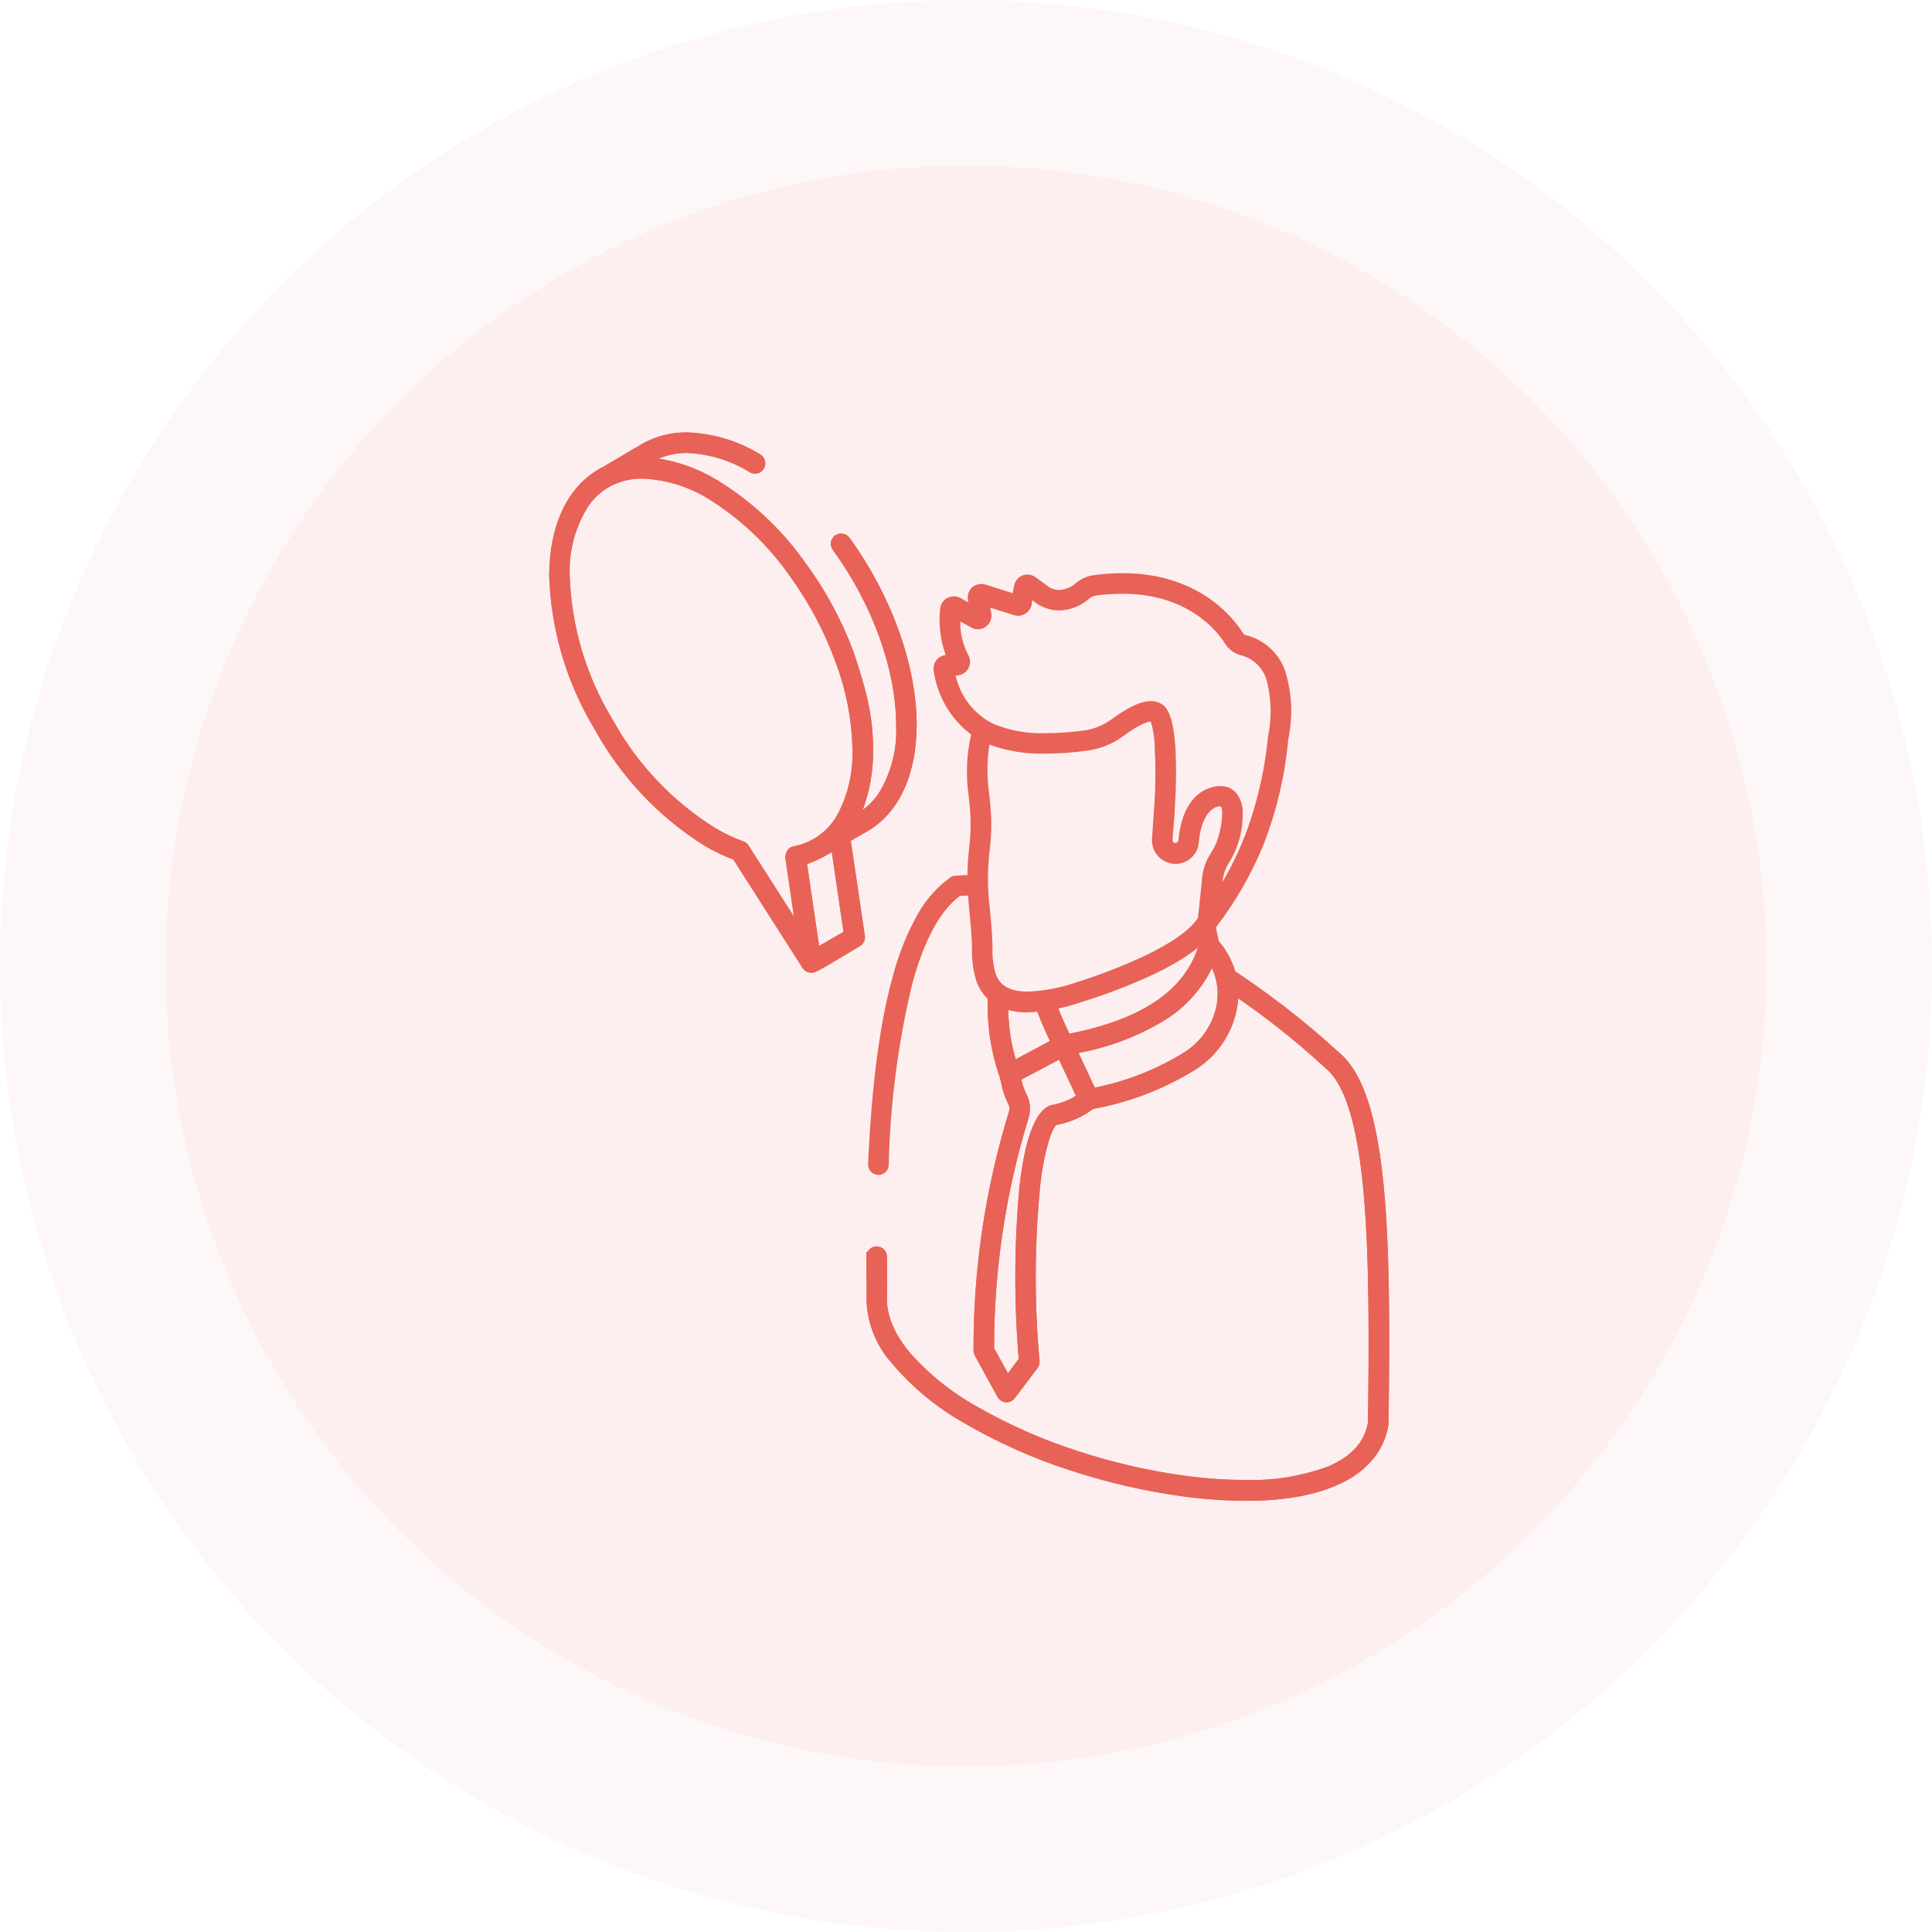 <svg width="210" height="210" viewBox="0 0 210 210" fill="none" xmlns="http://www.w3.org/2000/svg">
<circle cx="105" cy="105" r="105" fill="#E86257" fill-opacity="0.05"/>
<circle cx="105" cy="105" r="87" fill="#E86257" fill-opacity="0.05"/>
<g clip-path="url(#clip0_863_1979)">
<path d="M94.671 136.574C94.671 137.216 94.677 137.864 94.683 138.512C94.689 139.16 94.695 139.812 94.695 140.45C93.733 150.495 111.947 159.997 128.928 162.194C131.088 162.478 133.265 162.626 135.444 162.638C144.132 162.638 149.611 159.849 150.425 154.789C150.7 134.797 150.476 119.223 145.268 114.83C141.453 111.32 137.34 108.149 132.977 105.352C133.212 105.909 133.353 106.501 133.397 107.104C137.313 109.684 141.01 112.582 144.453 115.767C149.266 119.815 149.438 135.783 149.192 154.667C148.156 161.06 138.135 162.121 129.102 160.961C112.714 158.861 95.043 149.661 95.931 140.5C95.931 139.812 95.925 139.143 95.919 138.483C95.913 137.841 95.907 137.209 95.907 136.576C95.9 136.416 95.832 136.266 95.718 136.155C95.603 136.045 95.45 135.983 95.29 135.983C95.131 135.983 94.978 136.045 94.863 136.155C94.748 136.266 94.68 136.416 94.674 136.576L94.671 136.574Z" fill="#E86257"/>
<path d="M135.443 163.136C139.867 163.136 143.458 162.436 146.117 161.053C147.37 160.428 148.474 159.541 149.355 158.453C150.176 157.412 150.715 156.176 150.92 154.866L150.926 154.83V154.793C151.076 143.723 151.041 135.531 150.4 128.911C149.652 121.188 148.126 116.593 145.6 114.454C141.766 110.929 137.633 107.743 133.248 104.93L131.89 104.066L132.515 105.55C132.729 106.057 132.858 106.596 132.897 107.144L132.915 107.39L133.121 107.526C137.014 110.092 140.691 112.97 144.114 116.134L144.132 116.15C146.226 117.911 147.564 122.343 148.223 129.698C148.863 136.849 148.802 146.308 148.693 154.62C148.337 156.734 146.87 158.346 144.332 159.412C141.426 160.473 138.343 160.966 135.25 160.866C133.216 160.86 131.184 160.724 129.166 160.46C125.045 159.918 120.984 158.99 117.037 157.687C113.302 156.478 109.7 154.888 106.29 152.941C103.469 151.394 100.941 149.363 98.822 146.941C97.034 144.757 96.229 142.604 96.429 140.541V140.493C96.429 139.814 96.423 139.149 96.417 138.505V138.471C96.411 137.846 96.405 137.201 96.405 136.571V136.556C96.396 136.31 96.306 136.074 96.15 135.885C95.993 135.695 95.778 135.562 95.538 135.507C95.298 135.452 95.047 135.478 94.823 135.58C94.599 135.683 94.416 135.856 94.3 136.073H94.172V136.573C94.172 137.217 94.178 137.873 94.184 138.515C94.19 139.157 94.196 139.793 94.196 140.425C94.049 143.228 95.004 145.977 96.858 148.084C99.093 150.751 101.794 152.991 104.828 154.693C108.405 156.776 112.193 158.473 116.128 159.755C120.274 161.133 124.54 162.115 128.87 162.688C131.051 162.975 133.248 163.124 135.447 163.136H135.443ZM149.926 154.743C149.709 155.926 149.207 157.038 148.463 157.983C147.719 158.928 146.756 159.677 145.657 160.166C143.142 161.474 139.706 162.137 135.445 162.137C133.288 162.125 131.133 161.979 128.994 161.697C124.727 161.132 120.523 160.164 116.438 158.806C112.573 157.546 108.852 155.88 105.338 153.834C98.369 149.682 94.766 144.945 95.192 140.496V140.448C95.192 139.804 95.186 139.148 95.18 138.506C95.174 137.888 95.168 137.25 95.168 136.628V136.589C95.169 136.559 95.182 136.53 95.204 136.509C95.227 136.489 95.256 136.477 95.286 136.477C95.316 136.477 95.345 136.489 95.367 136.509C95.388 136.529 95.4 136.556 95.402 136.584C95.402 137.217 95.408 137.861 95.414 138.484V138.518C95.42 139.152 95.426 139.807 95.426 140.473C95.009 144.931 98.685 149.665 105.781 153.806C109.252 155.788 112.917 157.407 116.719 158.638C120.727 159.961 124.85 160.903 129.033 161.453C131.093 161.723 133.167 161.861 135.244 161.867C138.47 161.976 141.687 161.455 144.713 160.333C147.604 159.119 149.275 157.233 149.68 154.743L149.686 154.707V154.666C149.8 146.325 149.863 136.817 149.218 129.608C148.526 121.881 147.118 117.362 144.784 115.392C141.382 112.247 137.733 109.381 133.872 106.819C133.86 106.713 133.846 106.608 133.828 106.503C137.752 109.104 141.463 112.011 144.928 115.197L144.944 115.211C146.355 116.597 147.355 118.347 147.832 120.266C148.649 123.12 149.174 126.048 149.4 129.007C150.04 135.574 150.076 143.724 149.926 154.743Z" fill="#E86257"/>
<path d="M135.443 163.136C139.867 163.136 143.458 162.436 146.117 161.053C147.37 160.428 148.474 159.541 149.355 158.453C150.176 157.412 150.715 156.176 150.92 154.866L150.926 154.83V154.793C151.076 143.723 151.041 135.531 150.4 128.911C149.652 121.188 148.126 116.593 145.6 114.454C141.766 110.929 137.633 107.743 133.248 104.93L131.89 104.066L132.515 105.55C132.729 106.057 132.858 106.596 132.897 107.144L132.915 107.39L133.121 107.526C137.014 110.092 140.691 112.97 144.114 116.134L144.132 116.15C146.226 117.911 147.564 122.343 148.223 129.698C148.863 136.849 148.802 146.308 148.693 154.62C148.337 156.734 146.87 158.346 144.332 159.412C141.426 160.473 138.343 160.966 135.25 160.866C133.216 160.86 131.184 160.724 129.166 160.46C125.045 159.918 120.984 158.99 117.037 157.687C113.302 156.478 109.7 154.888 106.29 152.941C103.469 151.394 100.941 149.363 98.822 146.941C97.034 144.757 96.229 142.604 96.429 140.541V140.493C96.429 139.814 96.423 139.149 96.417 138.505V138.471C96.411 137.846 96.405 137.201 96.405 136.571V136.556C96.396 136.31 96.306 136.074 96.15 135.885C95.993 135.695 95.778 135.562 95.538 135.507C95.298 135.452 95.047 135.478 94.823 135.58C94.599 135.683 94.416 135.856 94.3 136.073H94.172V136.573C94.172 137.217 94.178 137.873 94.184 138.515C94.19 139.157 94.196 139.793 94.196 140.425C94.049 143.228 95.004 145.977 96.858 148.084C99.093 150.751 101.794 152.991 104.828 154.693C108.405 156.776 112.193 158.473 116.128 159.755C120.274 161.133 124.54 162.115 128.87 162.688C131.051 162.975 133.248 163.124 135.447 163.136H135.443ZM149.926 154.743C149.709 155.926 149.207 157.038 148.463 157.983C147.719 158.928 146.756 159.677 145.657 160.166C143.142 161.474 139.706 162.137 135.445 162.137C133.288 162.125 131.133 161.979 128.994 161.697C124.727 161.132 120.523 160.164 116.438 158.806C112.573 157.546 108.852 155.88 105.338 153.834C98.369 149.682 94.766 144.945 95.192 140.496V140.448C95.192 139.804 95.186 139.148 95.18 138.506C95.174 137.888 95.168 137.25 95.168 136.628V136.589C95.169 136.559 95.182 136.53 95.204 136.509C95.227 136.489 95.256 136.477 95.286 136.477C95.316 136.477 95.345 136.489 95.367 136.509C95.388 136.529 95.4 136.556 95.402 136.584C95.402 137.217 95.408 137.861 95.414 138.484V138.518C95.42 139.152 95.426 139.807 95.426 140.473C95.009 144.931 98.685 149.665 105.781 153.806C109.252 155.788 112.917 157.407 116.719 158.638C120.727 159.961 124.85 160.903 129.033 161.453C131.093 161.723 133.167 161.861 135.244 161.867C138.47 161.976 141.687 161.455 144.713 160.333C147.604 159.119 149.275 157.233 149.68 154.743L149.686 154.707V154.666C149.8 146.325 149.863 136.817 149.218 129.608C148.526 121.881 147.118 117.362 144.784 115.392C141.382 112.247 137.733 109.381 133.872 106.819C133.86 106.713 133.846 106.608 133.828 106.503C137.752 109.104 141.463 112.011 144.928 115.197L144.944 115.211C146.355 116.597 147.355 118.347 147.832 120.266C148.649 123.12 149.174 126.048 149.4 129.007C150.04 135.574 150.076 143.724 149.926 154.743Z" fill="#E86257"/>
<path d="M110.151 120.988C110.219 120.771 110.241 120.541 110.215 120.314C110.188 120.088 110.115 119.869 109.999 119.672C109.677 119.033 109.448 118.35 109.321 117.644C109.27 117.426 109.221 117.2 109.157 116.966C108.097 113.938 107.678 110.723 107.926 107.524C108.259 107.889 108.662 108.183 109.111 108.388C108.992 110.921 109.327 113.454 110.101 115.867L114.787 113.367C114.061 111.894 113.419 110.379 112.865 108.832C112.956 108.835 113.047 108.827 113.136 108.807C113.351 108.791 113.576 108.751 113.798 108.713C113.908 108.694 114.017 108.675 114.123 108.659C114.662 110.11 115.274 111.531 115.959 112.918C124.38 111.329 129.25 108.018 130.811 102.785L130.486 101.255C130.517 101.238 130.543 101.214 130.562 101.184C130.57 101.174 130.578 101.165 130.586 101.155C130.91 100.762 131.2 100.341 131.45 99.897L132.003 102.526C132.878 103.502 133.507 104.672 133.838 105.94C134.168 107.208 134.191 108.537 133.903 109.815C133.631 111.047 133.118 112.212 132.394 113.244C131.67 114.277 130.749 115.156 129.684 115.831C126.295 117.931 122.539 119.368 118.614 120.067C117.463 120.954 116.113 121.548 114.681 121.796C113.324 122.259 111.218 130.663 112.495 147.996C112.506 148.146 112.462 148.295 112.371 148.414L109.904 151.681C109.847 151.757 109.772 151.819 109.687 151.861C109.602 151.903 109.508 151.926 109.412 151.926H109.368C109.265 151.919 109.165 151.886 109.078 151.83C108.991 151.775 108.918 151.698 108.868 151.607L106.401 147.107C106.35 147.014 106.324 146.909 106.325 146.802C106.291 138.054 107.581 129.351 110.151 120.988ZM132.69 109.574C132.897 108.641 132.914 107.675 132.739 106.735C132.565 105.795 132.203 104.899 131.675 104.101C129.719 109.201 124.742 112.476 116.514 114.083L118.714 118.792C122.363 118.112 125.854 116.757 129.007 114.799C129.935 114.214 130.738 113.451 131.37 112.555C132.002 111.658 132.451 110.645 132.69 109.574ZM109.49 150.174L111.244 147.854C110.174 133.03 111.444 121.597 114.38 120.605C115.533 120.412 116.628 119.965 117.586 119.297L115.342 114.497L110.457 117.086C110.575 117.772 110.782 118.438 111.074 119.069C111.274 119.414 111.4 119.797 111.443 120.193C111.486 120.589 111.446 120.99 111.325 121.369C108.809 129.562 107.539 138.087 107.558 146.657L109.49 150.174Z" fill="#E86257"/>
<path d="M131.663 98.494L131.011 99.648C130.777 100.062 130.508 100.455 130.206 100.823L130.194 100.837L129.913 100.976L130.292 102.766C128.775 107.652 124.174 110.792 116.237 112.358C115.628 111.098 115.075 109.798 114.588 108.489L114.447 108.108L114.047 108.168C113.934 108.185 113.82 108.205 113.71 108.224C113.502 108.26 113.287 108.298 113.096 108.312H113.062L113.028 108.319C112.979 108.33 112.929 108.335 112.878 108.333L112.144 108.31L112.392 109.002C112.899 110.415 113.477 111.801 114.125 113.154L110.399 115.139C109.768 112.955 109.502 110.683 109.61 108.412L109.626 108.074L109.318 107.933C108.93 107.756 108.582 107.503 108.295 107.187L107.516 106.333L107.427 107.485C107.17 110.745 107.596 114.024 108.677 117.11C108.734 117.334 108.784 117.549 108.833 117.758C108.971 118.51 109.216 119.237 109.562 119.918V119.925C109.643 120.062 109.694 120.213 109.712 120.371C109.73 120.528 109.715 120.687 109.667 120.838C107.083 129.247 105.786 137.998 105.82 146.795C105.819 146.987 105.865 147.176 105.956 147.344L108.427 151.844C108.518 152.008 108.647 152.146 108.804 152.247C108.962 152.347 109.141 152.407 109.327 152.421H109.366H109.416C109.588 152.42 109.757 152.38 109.911 152.303C110.064 152.226 110.198 152.115 110.301 151.978L112.768 148.711C112.933 148.495 113.012 148.227 112.992 147.956C112.412 141.575 112.441 135.153 113.077 128.777C113.25 127.132 113.567 125.505 114.025 123.915C114.436 122.615 114.759 122.328 114.83 122.277C116.279 122.014 117.647 121.417 118.825 120.534C122.771 119.819 126.545 118.367 129.952 116.253C131.072 115.542 132.041 114.617 132.802 113.531C133.564 112.445 134.103 111.219 134.389 109.924C134.689 108.591 134.671 107.205 134.336 105.88C134.002 104.555 133.36 103.327 132.463 102.295L131.663 98.494ZM131.025 101.401C131.086 101.326 131.146 101.249 131.204 101.172L131.538 102.758L131.628 102.858C132.45 103.774 133.041 104.873 133.351 106.064C133.662 107.255 133.683 108.503 133.412 109.703C133.154 110.87 132.668 111.974 131.981 112.952C131.295 113.93 130.422 114.763 129.412 115.403H129.407C126.07 117.468 122.371 118.881 118.507 119.567L118.394 119.59L118.302 119.661C117.215 120.497 115.94 121.057 114.588 121.293L114.549 121.3L114.512 121.313C113.985 121.493 113.524 122.203 113.105 123.482C112.618 125.122 112.281 126.804 112.099 128.505C111.435 134.994 111.398 141.532 111.991 148.027C111.993 148.055 111.985 148.083 111.968 148.105L109.499 151.374C109.488 151.389 109.473 151.401 109.456 151.409C109.44 151.416 109.422 151.42 109.403 151.42H109.389C109.374 151.417 109.359 151.412 109.345 151.403C109.328 151.392 109.314 151.377 109.303 151.359L106.838 146.866C106.829 146.848 106.824 146.828 106.824 146.807C106.789 138.109 108.071 129.456 110.624 121.141C110.714 120.857 110.743 120.557 110.709 120.261C110.676 119.965 110.581 119.679 110.43 119.422C110.134 118.824 109.924 118.187 109.806 117.53C109.757 117.32 109.706 117.083 109.64 116.842L109.627 116.8C108.697 114.153 108.269 111.355 108.367 108.55C108.442 108.599 108.518 108.645 108.596 108.688C108.514 111.172 108.86 113.652 109.619 116.018L109.802 116.589L115.444 113.579L115.23 113.145C114.609 111.884 114.044 110.579 113.549 109.26L113.795 109.22C114.302 110.549 114.877 111.866 115.506 113.139L115.674 113.479L116.047 113.409C124.682 111.78 129.667 108.351 131.285 102.927L131.321 102.805L131.025 101.401ZM131.554 103.013L131.206 103.92C129.315 108.852 124.477 112.02 116.416 113.59L115.788 113.713L118.427 119.366L118.815 119.284C122.524 118.591 126.07 117.214 129.274 115.223C130.257 114.603 131.108 113.794 131.777 112.844C132.446 111.893 132.921 110.82 133.174 109.686C133.396 108.687 133.414 107.653 133.227 106.647C133.041 105.64 132.653 104.682 132.088 103.828L131.554 103.013ZM117.234 114.446C120.593 113.834 123.81 112.604 126.72 110.819C128.876 109.453 130.611 107.517 131.734 105.226C132.352 106.55 132.516 108.04 132.199 109.466C131.975 110.472 131.553 111.424 130.959 112.267C130.365 113.11 129.61 113.827 128.737 114.377H128.731C125.747 116.236 122.449 117.537 118.999 118.217L117.234 114.446ZM115.571 113.804L109.901 116.809L109.962 117.166C110.088 117.895 110.308 118.603 110.618 119.274L110.639 119.315C110.805 119.6 110.909 119.916 110.944 120.243C110.98 120.57 110.947 120.902 110.846 121.215C108.315 129.455 107.038 138.028 107.056 146.648V146.78L109.423 151.091L111.756 148.005L111.742 147.817C111.215 141.588 111.234 135.324 111.799 129.098C112.32 124.52 113.328 121.534 114.499 121.089C115.708 120.878 116.857 120.405 117.864 119.705L118.209 119.464L115.571 113.804ZM111.017 117.349L115.11 115.18L116.948 119.115C116.136 119.615 115.236 119.955 114.295 120.115L114.255 120.122L114.217 120.135C112.562 120.695 111.417 123.674 110.81 128.99C110.24 135.215 110.213 141.477 110.729 147.706L109.554 149.26L108.054 146.534C108.046 138.056 109.309 129.624 111.799 121.52C111.941 121.077 111.989 120.61 111.94 120.148C111.892 119.686 111.748 119.239 111.517 118.835C111.299 118.359 111.131 117.861 111.017 117.349Z" fill="#E86257"/>
<path d="M131.663 98.494L131.011 99.648C130.777 100.062 130.508 100.455 130.206 100.823L130.194 100.837L129.913 100.976L130.292 102.766C128.775 107.652 124.174 110.792 116.237 112.358C115.628 111.098 115.075 109.798 114.588 108.489L114.447 108.108L114.047 108.168C113.934 108.185 113.82 108.205 113.71 108.224C113.502 108.26 113.287 108.298 113.096 108.312H113.062L113.028 108.319C112.979 108.33 112.929 108.335 112.878 108.333L112.144 108.31L112.392 109.002C112.899 110.415 113.477 111.801 114.125 113.154L110.399 115.139C109.768 112.955 109.502 110.683 109.61 108.412L109.626 108.074L109.318 107.933C108.93 107.756 108.582 107.503 108.295 107.187L107.516 106.333L107.427 107.485C107.17 110.745 107.596 114.024 108.677 117.11C108.734 117.334 108.784 117.549 108.833 117.758C108.971 118.51 109.216 119.237 109.562 119.918V119.925C109.643 120.062 109.694 120.213 109.712 120.371C109.73 120.528 109.715 120.687 109.667 120.838C107.083 129.247 105.786 137.998 105.82 146.795C105.819 146.987 105.865 147.176 105.956 147.344L108.427 151.844C108.518 152.008 108.647 152.146 108.804 152.247C108.962 152.347 109.141 152.407 109.327 152.421H109.366H109.416C109.588 152.42 109.757 152.38 109.911 152.303C110.064 152.226 110.198 152.115 110.301 151.978L112.768 148.711C112.933 148.495 113.012 148.227 112.992 147.956C112.412 141.575 112.441 135.153 113.077 128.777C113.25 127.132 113.567 125.505 114.025 123.915C114.436 122.615 114.759 122.328 114.83 122.277C116.279 122.014 117.647 121.417 118.825 120.534C122.771 119.819 126.545 118.367 129.952 116.253C131.072 115.542 132.041 114.617 132.802 113.531C133.564 112.445 134.103 111.219 134.389 109.924C134.689 108.591 134.671 107.205 134.336 105.88C134.002 104.555 133.36 103.327 132.463 102.295L131.663 98.494ZM131.025 101.401C131.086 101.326 131.146 101.249 131.204 101.172L131.538 102.758L131.628 102.858C132.45 103.774 133.041 104.873 133.351 106.064C133.662 107.255 133.683 108.503 133.412 109.703C133.154 110.87 132.668 111.974 131.981 112.952C131.295 113.93 130.422 114.763 129.412 115.403H129.407C126.07 117.468 122.371 118.881 118.507 119.567L118.394 119.59L118.302 119.661C117.215 120.497 115.94 121.057 114.588 121.293L114.549 121.3L114.512 121.313C113.985 121.493 113.524 122.203 113.105 123.482C112.618 125.122 112.281 126.804 112.099 128.505C111.435 134.994 111.398 141.532 111.991 148.027C111.993 148.055 111.985 148.083 111.968 148.105L109.499 151.374C109.488 151.389 109.473 151.401 109.456 151.409C109.44 151.416 109.422 151.42 109.403 151.42H109.389C109.374 151.417 109.359 151.412 109.345 151.403C109.328 151.392 109.314 151.377 109.303 151.359L106.838 146.866C106.829 146.848 106.824 146.828 106.824 146.807C106.789 138.109 108.071 129.456 110.624 121.141C110.714 120.857 110.743 120.557 110.709 120.261C110.676 119.965 110.581 119.679 110.43 119.422C110.134 118.824 109.924 118.187 109.806 117.53C109.757 117.32 109.706 117.083 109.64 116.842L109.627 116.8C108.697 114.153 108.269 111.355 108.367 108.55C108.442 108.599 108.518 108.645 108.596 108.688C108.514 111.172 108.86 113.652 109.619 116.018L109.802 116.589L115.444 113.579L115.23 113.145C114.609 111.884 114.044 110.579 113.549 109.26L113.795 109.22C114.302 110.549 114.877 111.866 115.506 113.139L115.674 113.479L116.047 113.409C124.682 111.78 129.667 108.351 131.285 102.927L131.321 102.805L131.025 101.401ZM131.554 103.013L131.206 103.92C129.315 108.852 124.477 112.02 116.416 113.59L115.788 113.713L118.427 119.366L118.815 119.284C122.524 118.591 126.07 117.214 129.274 115.223C130.257 114.603 131.108 113.794 131.777 112.844C132.446 111.893 132.921 110.82 133.174 109.686C133.396 108.687 133.414 107.653 133.227 106.647C133.041 105.64 132.653 104.682 132.088 103.828L131.554 103.013ZM117.234 114.446C120.593 113.834 123.81 112.604 126.72 110.819C128.876 109.453 130.611 107.517 131.734 105.226C132.352 106.55 132.516 108.04 132.199 109.466C131.975 110.472 131.553 111.424 130.959 112.267C130.365 113.11 129.61 113.827 128.737 114.377H128.731C125.747 116.236 122.449 117.537 118.999 118.217L117.234 114.446ZM115.571 113.804L109.901 116.809L109.962 117.166C110.088 117.895 110.308 118.603 110.618 119.274L110.639 119.315C110.805 119.6 110.909 119.916 110.944 120.243C110.98 120.57 110.947 120.902 110.846 121.215C108.315 129.455 107.038 138.028 107.056 146.648V146.78L109.423 151.091L111.756 148.005L111.742 147.817C111.215 141.588 111.234 135.324 111.799 129.098C112.32 124.52 113.328 121.534 114.499 121.089C115.708 120.878 116.857 120.405 117.864 119.705L118.209 119.464L115.571 113.804ZM111.017 117.349L115.11 115.18L116.948 119.115C116.136 119.615 115.236 119.955 114.295 120.115L114.255 120.122L114.217 120.135C112.562 120.695 111.417 123.674 110.81 128.99C110.24 135.215 110.213 141.477 110.729 147.706L109.554 149.26L108.054 146.534C108.046 138.056 109.309 129.624 111.799 121.52C111.941 121.077 111.989 120.61 111.94 120.148C111.892 119.686 111.748 119.239 111.517 118.835C111.299 118.359 111.131 117.861 111.017 117.349Z" fill="#E86257"/>
<path d="M103.578 95.8C103.614 95.766 103.656 95.739 103.703 95.722C103.749 95.705 103.799 95.697 103.849 95.7C104.427 95.644 105.049 95.624 105.659 95.607C105.65 91.707 106.292 91.5 105.848 87.062C105.457 84.589 105.554 82.065 106.133 79.63C106.121 79.622 106.106 79.616 106.094 79.608C104.976 78.816 104.033 77.802 103.324 76.63C102.615 75.459 102.154 74.153 101.972 72.796C101.957 72.654 101.971 72.511 102.014 72.375C102.056 72.239 102.126 72.114 102.219 72.006C102.314 71.905 102.428 71.825 102.556 71.769C102.683 71.714 102.82 71.685 102.959 71.685H103.551C102.758 69.974 102.459 68.077 102.687 66.206C102.697 66.037 102.752 65.874 102.848 65.735C102.944 65.596 103.076 65.485 103.23 65.416C103.375 65.341 103.538 65.304 103.702 65.308C103.866 65.312 104.026 65.358 104.168 65.441L105.945 66.428L105.698 65.145C105.665 64.976 105.675 64.801 105.727 64.637C105.78 64.473 105.873 64.325 105.998 64.207C106.13 64.097 106.286 64.022 106.454 63.987C106.622 63.953 106.796 63.959 106.961 64.007L110.461 65.118L110.711 63.767C110.739 63.601 110.809 63.445 110.915 63.315C111.021 63.184 111.158 63.083 111.315 63.021C111.471 62.959 111.64 62.938 111.807 62.961C111.973 62.983 112.131 63.048 112.266 63.15L113.801 64.257C114.348 64.553 114.975 64.667 115.592 64.582C116.209 64.498 116.783 64.22 117.231 63.788C117.707 63.38 118.288 63.114 118.909 63.021C129.127 61.614 133.569 67.291 134.68 69.068C134.741 69.179 134.826 69.277 134.928 69.353C135.03 69.43 135.147 69.484 135.272 69.512C139.072 70.548 140.505 74.177 139.542 80.273C138.985 87.634 136.282 94.671 131.767 100.511C129.814 104.173 121.212 107.271 117.304 108.483C115.505 109.103 113.626 109.46 111.726 109.544C109.505 109.544 107.357 108.828 106.543 106.286C106.252 105.25 106.119 104.177 106.148 103.102V102.633C106.028 100.062 105.785 98.577 105.695 96.833C105.174 96.844 104.647 96.851 104.149 96.904C99.534 100.211 96.819 110.204 96.103 126.62C96.1 126.701 96.081 126.781 96.047 126.855C96.013 126.928 95.965 126.995 95.905 127.05C95.846 127.105 95.776 127.148 95.699 127.175C95.623 127.203 95.542 127.216 95.46 127.212C95.298 127.203 95.145 127.131 95.034 127.011C94.924 126.891 94.864 126.733 94.868 126.57C95.63 109.375 98.469 99.305 103.578 95.8ZM138.329 80.129C139.168 74.65 138.082 71.565 134.948 70.729C134.401 70.567 133.929 70.217 133.615 69.742C132.727 68.311 129.415 64.042 122.015 64.042C121.032 64.051 120.052 64.118 119.078 64.242C118.684 64.302 118.316 64.473 118.017 64.735C117.371 65.341 116.547 65.724 115.667 65.826C114.787 65.928 113.897 65.744 113.13 65.302L111.847 64.364L111.647 65.623C111.62 65.761 111.564 65.891 111.484 66.007C111.403 66.121 111.298 66.218 111.178 66.29C111.058 66.366 110.922 66.415 110.781 66.432C110.64 66.449 110.497 66.435 110.363 66.39L106.982 65.329L107.253 66.711C107.289 66.9 107.271 67.096 107.2 67.275C107.129 67.454 107.009 67.61 106.853 67.723C106.7 67.83 106.519 67.891 106.333 67.899C106.146 67.907 105.962 67.861 105.801 67.767L103.901 66.706C103.746 68.34 104.062 69.985 104.814 71.445C104.898 71.595 104.943 71.765 104.943 71.938C104.943 72.111 104.898 72.281 104.814 72.432C104.723 72.581 104.597 72.704 104.445 72.79C104.294 72.877 104.124 72.923 103.95 72.926H103.259C103.605 75.113 104.791 77.079 106.566 78.405C106.899 78.67 107.264 78.894 107.652 79.072C107.677 79.097 107.701 79.097 107.726 79.121C110.786 80.602 115.476 80.232 117.993 79.888C119.088 79.722 120.128 79.3 121.029 78.655C123.423 76.878 125.077 76.31 126.039 76.977C127.594 77.989 127.397 84.603 127.224 87.392C127.057 91.039 126.744 91.406 127.175 91.909C127.285 92.013 127.422 92.085 127.571 92.117C127.719 92.15 127.874 92.142 128.018 92.094C128.162 92.046 128.29 91.959 128.39 91.844C128.489 91.729 128.555 91.589 128.582 91.44C128.853 88.355 130.087 86.43 132.062 86.01C132.511 85.901 132.983 85.927 133.419 86.084C133.62 86.186 133.804 86.322 133.962 86.484C134.396 87.028 134.615 87.713 134.579 88.409C134.308 93.563 132.594 92.992 132.358 96.06L132.136 97.985C135.669 92.648 137.799 86.507 138.329 80.129ZM107.059 92.519C106.603 96.932 107.169 97.88 107.38 102.614V103.083C107.353 104.041 107.469 104.997 107.726 105.921C108.565 108.513 111.576 108.957 116.932 107.328C120.569 106.182 128.78 103.221 130.704 99.928L131.124 95.954C131.291 93.331 132.397 93.013 132.901 91.166C133.032 90.719 133.139 90.266 133.222 89.809C133.303 89.328 133.344 88.841 133.345 88.353C133.369 87.987 133.274 87.623 133.074 87.316C132.603 86.845 130.189 87.21 129.816 91.536C129.773 92.049 129.538 92.527 129.158 92.875C128.778 93.222 128.281 93.414 127.767 93.412C127.486 93.408 127.208 93.348 126.951 93.234C126.694 93.12 126.463 92.956 126.272 92.75C126.08 92.544 125.932 92.302 125.837 92.037C125.742 91.773 125.702 91.492 125.719 91.212L125.99 87.312C126.262 82.722 125.965 78.452 125.373 77.983C125.073 77.81 124.04 77.958 121.773 79.637C120.713 80.415 119.475 80.916 118.173 81.093C115.509 81.463 110.579 81.857 107.222 80.257C106.431 82.666 107.104 86.578 107.091 86.942C107.324 88.794 107.315 90.669 107.066 92.519H107.059Z" fill="#E86257"/>
<path d="M95.486 127.717C95.775 127.717 96.052 127.606 96.26 127.405C96.468 127.205 96.59 126.932 96.6 126.644C96.751 120.018 97.604 113.427 99.144 106.982C100.434 102.223 102.178 98.998 104.332 97.392C104.619 97.366 104.921 97.355 105.223 97.347C105.264 97.947 105.323 98.531 105.379 99.141C105.473 100.116 105.579 101.22 105.646 102.641V103.092C105.616 104.215 105.755 105.336 106.059 106.418L106.064 106.435C106.239 107.041 106.533 107.606 106.928 108.099C107.322 108.591 107.811 109.001 108.364 109.304C109.404 109.824 110.558 110.077 111.721 110.04C113.618 109.964 115.494 109.615 117.291 109.004L117.444 108.957C120.191 108.114 122.877 107.082 125.481 105.867C129.017 104.167 131.272 102.459 132.181 100.782C134.263 98.075 135.978 95.105 137.281 91.949C138.747 88.229 139.674 84.32 140.033 80.338C140.564 77.839 140.433 75.245 139.653 72.812C139.307 71.882 138.738 71.052 137.997 70.392C137.255 69.733 136.364 69.266 135.4 69.031L135.377 69.025C135.321 69.012 135.269 68.988 135.224 68.953C135.178 68.919 135.141 68.875 135.114 68.825L135.1 68.801C134.146 67.275 130.385 62.301 122.028 62.301C120.96 62.303 119.894 62.379 118.837 62.527H118.831C118.12 62.634 117.454 62.937 116.907 63.404C116.414 63.837 115.791 64.092 115.136 64.129C114.761 64.125 114.393 64.024 114.068 63.836L112.568 62.745C112.365 62.593 112.127 62.496 111.876 62.462C111.625 62.429 111.37 62.461 111.135 62.554C110.9 62.648 110.692 62.8 110.533 62.997C110.373 63.193 110.267 63.427 110.224 63.677L110.079 64.477L107.104 63.534C106.861 63.463 106.605 63.453 106.358 63.504C106.11 63.555 105.879 63.665 105.684 63.826L105.656 63.851C105.47 64.028 105.333 64.249 105.256 64.494C105.179 64.739 105.165 64.999 105.215 65.251L105.259 65.48L104.422 65.015C104.21 64.893 103.971 64.825 103.727 64.818C103.483 64.811 103.24 64.865 103.022 64.975C102.789 65.081 102.589 65.247 102.443 65.457C102.297 65.667 102.209 65.912 102.19 66.167C102.006 67.866 102.211 69.584 102.79 71.192C102.434 71.233 102.104 71.398 101.858 71.659L101.842 71.677C101.705 71.836 101.602 72.022 101.54 72.222C101.477 72.423 101.456 72.634 101.477 72.843V72.858C101.663 74.232 102.119 75.556 102.818 76.754C103.518 77.951 104.447 78.999 105.553 79.836C105.055 82.034 104.967 84.306 105.294 86.536C105.321 86.777 105.342 86.967 105.348 87.079V87.103C105.553 88.763 105.553 90.442 105.348 92.103C105.232 93.102 105.167 94.107 105.154 95.113C104.699 95.128 104.254 95.15 103.822 95.191C103.617 95.191 103.419 95.264 103.262 95.396C101.806 96.459 100.6 97.828 99.729 99.407C98.587 101.456 97.705 103.639 97.103 105.907C95.644 111.067 94.746 117.818 94.357 126.544V126.554C94.35 126.847 94.457 127.131 94.655 127.346C94.854 127.561 95.129 127.69 95.421 127.707L95.486 127.717ZM106.166 96.327L105.527 96.341C105.053 96.351 104.563 96.361 104.093 96.412L103.962 96.426L103.855 96.503C101.461 98.219 99.555 101.657 98.178 106.722C96.618 113.239 95.754 119.903 95.6 126.602V126.608C95.599 126.63 95.591 126.651 95.578 126.669C95.565 126.687 95.547 126.7 95.526 126.708C95.513 126.712 95.5 126.715 95.487 126.715H95.482C95.45 126.712 95.421 126.697 95.4 126.674C95.378 126.65 95.366 126.62 95.366 126.588C95.745 118.063 96.657 111.199 98.075 106.188C98.653 104.002 99.501 101.897 100.6 99.921C101.401 98.46 102.514 97.194 103.86 96.213L103.879 96.2H103.897C104.458 96.146 105.057 96.126 105.673 96.109L106.16 96.095V95.607C106.155 94.474 106.218 93.343 106.351 92.218C106.564 90.493 106.564 88.749 106.351 87.025C106.343 86.884 106.321 86.685 106.293 86.435C105.958 84.216 106.068 81.952 106.617 79.776L106.725 79.419L106.414 79.214C106.395 79.201 106.377 79.191 106.364 79.185C105.309 78.434 104.42 77.475 103.751 76.367C103.082 75.258 102.647 74.024 102.475 72.741C102.461 72.597 102.505 72.453 102.597 72.341C102.695 72.242 102.829 72.186 102.968 72.186H104.368L104 71.467C103.252 69.837 102.971 68.031 103.187 66.251V66.241C103.192 66.163 103.217 66.088 103.261 66.024C103.305 65.96 103.366 65.909 103.437 65.877L103.459 65.866C103.526 65.831 103.601 65.813 103.677 65.813H103.689C103.769 65.815 103.847 65.837 103.916 65.878L103.925 65.883L106.537 67.334C106.468 67.376 106.39 67.399 106.31 67.403C106.218 67.406 106.127 67.384 106.048 67.338L106.039 67.333L103.439 65.88L103.397 66.68C103.235 68.409 103.574 70.147 104.373 71.689C104.415 71.764 104.437 71.848 104.437 71.934C104.437 72.02 104.415 72.105 104.373 72.18C104.326 72.254 104.262 72.315 104.186 72.358C104.11 72.401 104.024 72.424 103.937 72.426H102.656L102.756 73.012C103.117 75.328 104.374 77.408 106.256 78.806C106.604 79.081 106.982 79.316 107.384 79.506L107.401 79.517L107.421 79.537L107.497 79.574C109.455 80.401 111.573 80.786 113.697 80.7C115.154 80.693 116.608 80.588 118.051 80.386H118.058C119.231 80.207 120.345 79.755 121.31 79.065L121.317 79.06C122.971 77.832 124.242 77.21 125.094 77.21C125.324 77.201 125.552 77.264 125.744 77.392L125.756 77.4C125.998 77.557 126.58 78.276 126.77 81.551C126.86 83.488 126.841 85.429 126.714 87.365V87.367C126.653 88.705 126.573 89.58 126.514 90.219C126.414 91.337 126.375 91.755 126.783 92.231L126.801 92.252L126.821 92.271C126.998 92.436 127.216 92.551 127.452 92.603C127.688 92.654 127.934 92.641 128.164 92.565C128.394 92.488 128.598 92.351 128.756 92.168C128.914 91.985 129.02 91.762 129.062 91.524L129.068 91.481C129.318 88.637 130.414 86.866 132.154 86.497H132.168C132.513 86.414 132.874 86.43 133.21 86.545C133.351 86.619 133.479 86.714 133.591 86.827C133.93 87.279 134.099 87.836 134.068 88.4C134.097 90.061 133.66 91.698 132.806 93.124C132.242 93.986 131.912 94.98 131.85 96.009L131.629 97.925L132.54 98.263C134.347 95.605 135.782 92.713 136.806 89.667C137.828 86.592 138.504 83.413 138.824 80.189C139.29 77.978 139.213 75.688 138.598 73.514C138.34 72.713 137.882 71.992 137.267 71.419C136.652 70.846 135.9 70.44 135.083 70.24C134.654 70.111 134.283 69.836 134.034 69.464C133.163 68.064 129.74 63.534 122.013 63.534C121.01 63.542 120.008 63.609 119.013 63.734H119C118.515 63.808 118.062 64.018 117.692 64.34C116.987 64.961 116.088 65.317 115.149 65.347C114.534 65.341 113.932 65.176 113.4 64.868L111.5 63.484C111.576 63.453 111.659 63.443 111.741 63.454C111.822 63.465 111.899 63.497 111.965 63.547L111.973 63.553L113.526 64.68L113.55 64.693C114.031 64.976 114.579 65.127 115.137 65.131C116.024 65.095 116.873 64.759 117.544 64.178L117.551 64.167C117.956 63.82 118.449 63.594 118.976 63.515C119.987 63.373 121.006 63.301 122.027 63.298C129.851 63.298 133.35 67.898 134.245 69.321C134.34 69.489 134.469 69.636 134.624 69.753C134.779 69.869 134.956 69.952 135.145 69.996C135.958 70.189 136.71 70.581 137.335 71.136C137.959 71.692 138.436 72.393 138.723 73.178C139.436 75.449 139.546 77.866 139.043 80.193V80.22C138.694 84.112 137.79 87.934 136.358 91.57C135.083 94.657 133.405 97.562 131.366 100.209L131.343 100.24L131.325 100.274C130.538 101.75 128.368 103.374 125.051 104.963C122.491 106.158 119.852 107.174 117.151 108.003L117 108.049C115.297 108.63 113.52 108.964 111.722 109.042C109.186 109.042 107.647 108.093 107.022 106.142C106.747 105.157 106.621 104.137 106.648 103.115V102.61C106.58 101.154 106.472 100.033 106.377 99.045C106.303 98.283 106.234 97.563 106.195 96.811L106.166 96.327ZM122.018 64.539C129.237 64.539 132.393 68.721 133.189 70.003L133.197 70.015C133.576 70.587 134.143 71.008 134.8 71.205H134.813C135.475 71.362 136.085 71.689 136.583 72.153C137.08 72.617 137.449 73.202 137.652 73.852C138.201 75.875 138.262 78 137.829 80.052V80.075C137.518 83.23 136.856 86.341 135.857 89.35C135.092 91.624 134.091 93.812 132.871 95.878C132.951 95.07 133.228 94.295 133.677 93.62C134.62 92.054 135.106 90.255 135.077 88.427V88.387C135.115 87.568 134.847 86.764 134.324 86.133L134.316 86.125C134.12 85.925 133.892 85.76 133.642 85.634L133.615 85.621L133.587 85.611C133.062 85.421 132.492 85.39 131.949 85.52C129.749 85.99 128.38 88.066 128.084 91.367C128.071 91.424 128.044 91.476 128.005 91.52C127.966 91.563 127.917 91.596 127.862 91.615C127.807 91.634 127.748 91.639 127.691 91.629C127.633 91.619 127.579 91.594 127.534 91.558C127.434 91.424 127.434 91.276 127.52 90.309C127.575 89.698 127.659 88.775 127.72 87.416C127.849 85.442 127.868 83.462 127.776 81.486C127.562 77.796 126.842 76.904 126.315 76.559C125.956 76.319 125.533 76.195 125.101 76.204C124.015 76.204 122.585 76.873 120.731 78.249C119.896 78.845 118.932 79.237 117.918 79.392C116.522 79.586 115.114 79.687 113.704 79.692C111.747 79.774 109.796 79.431 107.984 78.687L107.963 78.673L107.94 78.65L107.858 78.613C107.507 78.453 107.177 78.251 106.874 78.013L106.851 77.996C105.337 76.884 104.278 75.26 103.871 73.426H103.954C104.213 73.422 104.467 73.353 104.691 73.225C104.916 73.097 105.105 72.913 105.239 72.692L105.247 72.678C105.374 72.452 105.441 72.198 105.441 71.939C105.441 71.68 105.374 71.425 105.247 71.2C104.655 70.075 104.356 68.819 104.38 67.549L105.55 68.202C105.796 68.344 106.077 68.413 106.361 68.399C106.645 68.386 106.919 68.29 107.15 68.125C107.383 67.955 107.563 67.722 107.668 67.454C107.773 67.186 107.8 66.893 107.744 66.61L107.635 66.053L110.21 66.861C110.413 66.928 110.629 66.95 110.842 66.924C111.054 66.898 111.259 66.825 111.44 66.711C111.621 66.603 111.776 66.458 111.897 66.286C112.017 66.113 112.1 65.917 112.14 65.711V65.694L112.211 65.245L112.855 65.716L112.88 65.73C113.568 66.133 114.35 66.349 115.148 66.354C116.321 66.325 117.448 65.887 118.332 65.115L118.343 65.105C118.569 64.907 118.846 64.777 119.143 64.73C120.097 64.61 121.057 64.546 122.018 64.539ZM106.331 64.594L106.764 66.802C106.781 66.886 106.776 66.972 106.75 67.054C106.725 67.135 106.679 67.209 106.618 67.269L106.191 65.052C106.174 64.968 106.178 64.882 106.202 64.8C106.226 64.719 106.27 64.644 106.329 64.583C106.397 64.531 106.477 64.495 106.561 64.479C106.645 64.463 106.732 64.466 106.815 64.49L110.854 65.767L111.2 63.847C111.213 63.77 111.245 63.697 111.292 63.636C111.339 63.574 111.401 63.524 111.472 63.492L111.152 65.529C111.138 65.595 111.111 65.657 111.072 65.713C111.032 65.77 110.98 65.818 110.92 65.854L110.906 65.863C110.849 65.899 110.785 65.922 110.718 65.93C110.652 65.938 110.584 65.931 110.52 65.91H110.511L106.331 64.594ZM111.722 108.783C113.544 108.717 115.348 108.388 117.076 107.806C119.669 106.996 122.208 106.02 124.676 104.885C128.076 103.285 130.25 101.697 131.138 100.176L131.192 100.083L131.625 95.983C131.659 94.965 131.979 93.977 132.547 93.132C132.915 92.566 133.197 91.948 133.384 91.3C133.519 90.839 133.63 90.372 133.716 89.9V89.887C133.801 89.383 133.844 88.874 133.846 88.364C133.873 87.895 133.749 87.43 133.493 87.037L133.465 86.994L133.428 86.957C133.195 86.749 132.889 86.641 132.577 86.657C131.521 86.657 129.647 87.675 129.318 91.492C129.286 91.879 129.11 92.239 128.824 92.502C128.539 92.765 128.165 92.911 127.777 92.911H127.77C127.557 92.908 127.347 92.862 127.153 92.775C126.959 92.689 126.784 92.564 126.639 92.409C126.494 92.253 126.382 92.07 126.309 91.87C126.237 91.67 126.206 91.457 126.218 91.245L126.489 87.345C126.62 85.254 126.623 83.158 126.5 81.067C126.3 78.081 125.865 77.736 125.679 77.589L125.651 77.567L125.62 77.549C125.462 77.462 125.284 77.419 125.104 77.425C124.324 77.425 123.066 78.05 121.467 79.232C120.476 79.96 119.318 80.429 118.1 80.596C116.629 80.806 115.145 80.915 113.659 80.922C111.526 81.006 109.401 80.625 107.431 79.804L106.918 79.56L106.741 80.1C106.061 82.171 106.396 85.184 106.541 86.471C106.563 86.671 106.586 86.871 106.587 86.929V86.957V86.99C106.818 88.81 106.809 90.652 106.562 92.47V92.487C106.32 94.582 106.331 96.699 106.593 98.792C106.693 99.826 106.809 100.997 106.882 102.625V103.076C106.855 104.081 106.977 105.085 107.246 106.054L107.252 106.074C107.83 107.867 109.335 108.783 111.722 108.783ZM130.216 99.76C129.403 101.06 127.343 102.519 124.245 103.98C121.821 105.095 119.327 106.054 116.78 106.85C115.146 107.398 113.444 107.712 111.722 107.782C109.769 107.782 108.651 107.144 108.203 105.776C107.962 104.904 107.853 104 107.878 103.096V102.591C107.804 100.931 107.688 99.743 107.585 98.691C107.33 96.658 107.32 94.602 107.555 92.567V92.539C107.805 90.673 107.814 88.782 107.58 86.914C107.58 86.814 107.562 86.663 107.528 86.356C107.268 84.56 107.273 82.736 107.541 80.942C109.499 81.647 111.573 81.979 113.654 81.918C115.185 81.911 116.714 81.799 118.23 81.583C119.616 81.394 120.933 80.862 122.061 80.034C124.035 78.575 124.876 78.434 125.078 78.423C125.361 79.356 125.508 80.325 125.513 81.3C125.62 83.291 125.611 85.286 125.486 87.276L125.214 91.176C125.194 91.524 125.244 91.872 125.362 92.2C125.481 92.528 125.664 92.828 125.902 93.083C126.139 93.338 126.426 93.542 126.745 93.682C127.064 93.823 127.408 93.898 127.756 93.902H127.772C128.411 93.902 129.026 93.662 129.496 93.229C129.966 92.797 130.256 92.203 130.309 91.567C130.576 88.467 131.909 87.648 132.572 87.648C132.615 87.647 132.658 87.652 132.7 87.662C132.807 87.86 132.856 88.084 132.841 88.309V88.342C132.84 88.801 132.801 89.26 132.725 89.713C132.645 90.151 132.543 90.585 132.417 91.013V91.022C132.253 91.584 132.006 92.119 131.685 92.609C131.034 93.586 130.667 94.725 130.624 95.899L130.216 99.76Z" fill="#E86257"/>
<path d="M65.278 51.473C65.289 51.462 65.301 51.454 65.315 51.448C65.329 51.441 65.341 51.433 65.352 51.423C65.366 51.41 65.383 51.402 65.402 51.398C65.42 51.393 65.437 51.385 65.452 51.374H65.477L70.044 48.684C73.351 46.784 77.744 47.178 82.384 49.819C82.526 49.905 82.629 50.044 82.671 50.205C82.712 50.367 82.689 50.538 82.606 50.683C82.566 50.753 82.512 50.814 82.448 50.863C82.384 50.913 82.311 50.949 82.233 50.969C82.155 50.99 82.073 50.995 81.993 50.984C81.913 50.973 81.836 50.946 81.767 50.905C77.521 48.487 73.601 48.067 70.66 49.767L69.845 50.236H69.969C72.688 50.334 75.334 51.143 77.645 52.581C81.313 54.821 84.494 57.775 87.001 61.267C89.222 64.25 91.006 67.534 92.301 71.021C93.519 74.678 94.401 77.594 94.401 81.436V81.584C94.472 84.281 93.843 86.951 92.575 89.334C92.675 89.257 92.785 89.192 92.901 89.141C94.077 88.531 97.866 86.564 97.901 78.82C97.901 72.72 95.309 65.492 90.916 59.47C90.867 59.404 90.832 59.329 90.813 59.249C90.794 59.169 90.792 59.087 90.805 59.006C90.819 58.925 90.849 58.848 90.894 58.779C90.938 58.711 90.996 58.651 91.064 58.606C91.199 58.514 91.365 58.479 91.525 58.506C91.686 58.534 91.831 58.622 91.928 58.754C96.444 64.974 99.135 72.477 99.135 78.821C99.11 84.078 97.284 88.052 93.977 89.952L91.929 91.137L93.514 101.799C93.53 101.92 93.51 102.043 93.457 102.152C93.404 102.262 93.319 102.354 93.214 102.416L92.783 102.675C91.626 103.375 88.583 105.205 88.376 105.205C88.246 105.243 88.107 105.24 87.978 105.196C87.85 105.151 87.739 105.068 87.66 104.958L80.034 93.012C78.956 92.62 77.915 92.133 76.924 91.556C67.669 86.2 60.166 73.193 60.191 62.556C60.218 57.323 62.02 53.398 65.278 51.473ZM88.65 103.624L92.229 101.551L90.801 91.802C89.675 92.551 88.455 93.148 87.173 93.579L88.65 103.624ZM77.544 90.467C78.524 91.049 79.557 91.536 80.629 91.923C80.763 91.961 80.878 92.049 80.95 92.17L87.145 101.87L85.862 93.183C85.882 93.117 85.898 93.05 85.91 92.983C85.95 92.783 85.983 92.613 86.355 92.488C91.225 91.567 93.167 86.6 93.167 81.579C93.113 78.228 92.478 74.912 91.291 71.779C90.076 68.459 88.416 65.321 86.355 62.45C83.897 58.891 80.719 55.889 77.026 53.639C67.197 48.346 61.474 53.559 61.426 62.549C61.401 72.798 68.633 85.335 77.544 90.467Z" fill="#E86257"/>
<path d="M74.671 47.001C72.963 46.979 71.279 47.41 69.793 48.251L65.344 50.872H65.256L65.174 50.95C65.132 50.968 65.094 50.991 65.058 51.019C65.036 51.031 65.015 51.045 64.995 51.06C61.603 53.083 59.723 57.16 59.695 62.552C59.878 68.463 61.584 74.228 64.648 79.287C67.504 84.48 71.646 88.853 76.677 91.987C77.644 92.549 78.657 93.029 79.706 93.421L87.256 105.246C87.389 105.433 87.575 105.575 87.79 105.656C88.005 105.736 88.239 105.75 88.463 105.697C88.69 105.661 89.272 105.374 93.042 103.097L93.466 102.842H93.472C93.661 102.729 93.812 102.563 93.907 102.364C94.003 102.166 94.037 101.944 94.007 101.726L92.477 91.396L94.231 90.381C97.692 88.392 99.613 84.281 99.639 78.82C99.639 72.365 96.909 64.754 92.339 58.457C92.165 58.22 91.907 58.06 91.618 58.01C91.33 57.96 91.032 58.023 90.79 58.188C90.666 58.271 90.56 58.379 90.479 58.505C90.398 58.63 90.344 58.771 90.318 58.918C90.293 59.065 90.298 59.216 90.332 59.362C90.367 59.507 90.431 59.644 90.52 59.764C94.831 65.674 97.406 72.797 97.406 78.816C97.538 81.477 96.846 84.114 95.424 86.367C94.968 87.01 94.41 87.574 93.773 88.037C94.542 85.974 94.924 83.788 94.902 81.587V81.439C94.902 77.545 94.022 74.6 92.778 70.866C91.462 67.332 89.651 64.004 87.4 60.98C84.859 57.424 81.623 54.421 77.889 52.151C75.961 50.983 73.824 50.202 71.598 49.851C72.57 49.434 73.618 49.225 74.676 49.236C77.097 49.334 79.452 50.057 81.511 51.336C81.637 51.41 81.777 51.458 81.923 51.478C82.068 51.498 82.216 51.488 82.358 51.45C82.499 51.413 82.632 51.347 82.748 51.258C82.865 51.168 82.962 51.056 83.035 50.929C83.182 50.671 83.223 50.365 83.148 50.078C83.073 49.79 82.889 49.543 82.635 49.39L82.623 49.383C80.223 47.913 77.483 47.092 74.671 47.001ZM70.293 49.117C71.628 48.365 73.138 47.98 74.671 48.001C77.309 48.093 79.878 48.867 82.127 50.25C82.156 50.269 82.177 50.299 82.185 50.333C82.193 50.367 82.188 50.403 82.171 50.434C82.163 50.447 82.153 50.459 82.142 50.468C82.124 50.481 82.103 50.489 82.082 50.49C82.06 50.491 82.038 50.486 82.02 50.475H82.013C79.803 49.107 77.276 48.336 74.68 48.238C73.183 48.218 71.709 48.597 70.409 49.338L67.975 50.738H69.968C72.598 50.843 75.156 51.628 77.393 53.017C81.005 55.216 84.135 58.125 86.593 61.568C88.783 64.508 90.546 67.744 91.828 71.179C93.043 74.823 93.9 77.692 93.9 81.436V81.584C93.972 84.191 93.368 86.772 92.145 89.076L92.94 89.676C92.928 89.689 92.915 89.7 92.902 89.711C92.932 89.69 93.042 89.633 93.131 89.587C94.368 88.981 95.434 88.074 96.231 86.949C97.775 84.53 98.533 81.692 98.401 78.825C98.401 72.6 95.754 65.256 91.32 59.178C91.31 59.166 91.303 59.152 91.3 59.137C91.296 59.123 91.296 59.108 91.298 59.094C91.301 59.08 91.306 59.066 91.314 59.054C91.322 59.042 91.332 59.031 91.344 59.023C91.372 59.004 91.407 58.996 91.441 59.002C91.475 59.008 91.505 59.026 91.526 59.054C95.976 65.183 98.634 72.574 98.634 78.823C98.61 83.916 96.867 87.716 93.727 89.523L91.383 90.878L93.012 101.878C93.014 101.9 93.01 101.922 93.001 101.942C92.991 101.962 92.975 101.98 92.956 101.992L92.521 102.253C90.038 103.753 88.614 104.577 88.284 104.716L88.232 104.731C88.201 104.74 88.169 104.74 88.139 104.731C88.112 104.721 88.088 104.704 88.07 104.682L80.362 92.608L80.203 92.55C79.153 92.168 78.139 91.694 77.174 91.132C72.295 88.082 68.28 83.832 65.514 78.787C62.538 73.881 60.878 68.291 60.694 62.557C60.716 57.517 62.433 53.734 65.53 51.904L65.579 51.875H65.61L70.293 49.117ZM69.849 51.017C68.561 50.982 67.284 51.263 66.13 51.835C64.976 52.407 63.979 53.252 63.227 54.298C61.617 56.74 60.813 59.625 60.927 62.548C60.9 72.967 68.243 85.687 77.291 90.901C78.297 91.498 79.358 91.999 80.459 92.396L80.492 92.407C80.503 92.41 80.513 92.418 80.519 92.428L80.528 92.442L86.723 102.142L87.639 101.8L86.371 93.219C86.383 93.17 86.392 93.125 86.4 93.086C86.408 93.047 86.411 93.03 86.416 93.009C86.438 92.997 86.461 92.987 86.485 92.979C87.662 92.749 88.772 92.255 89.732 91.534C90.691 90.814 91.475 89.885 92.025 88.819C93.166 86.582 93.731 84.096 93.667 81.586V81.577C93.615 78.173 92.972 74.804 91.767 71.621C90.538 68.257 88.856 65.076 86.767 62.167C84.267 58.55 81.035 55.499 77.281 53.212L77.268 53.205C75.011 51.879 72.463 51.129 69.849 51.021V51.017ZM80.784 91.45C79.747 91.074 78.748 90.602 77.8 90.039H77.794C73.095 87.115 69.228 83.03 66.566 78.178C63.701 73.456 62.102 68.075 61.924 62.555C61.812 59.844 62.549 57.166 64.033 54.894C64.673 54.003 65.515 53.277 66.491 52.776C67.534 52.263 68.685 52.004 69.848 52.021C72.292 52.131 74.671 52.838 76.779 54.081C80.406 56.294 83.527 59.245 85.942 62.742C87.975 65.569 89.612 68.66 90.808 71.931L90.817 71.957C91.984 75.035 92.608 78.292 92.66 81.584C92.723 83.924 92.201 86.243 91.142 88.33C90.664 89.276 89.975 90.099 89.127 90.735C88.279 91.371 87.296 91.803 86.255 91.997L86.222 92.003L86.19 92.014C85.986 92.062 85.802 92.171 85.663 92.327C85.524 92.484 85.436 92.679 85.412 92.887C85.404 92.932 85.393 92.977 85.38 93.021L85.342 93.135L86.301 99.63L81.367 91.905C81.234 91.687 81.027 91.525 80.784 91.45ZM91.184 90.985L90.54 91.374C89.453 92.098 88.276 92.677 87.04 93.097L86.614 93.215L88.262 104.426L92.772 101.814L91.184 90.985ZM87.727 93.93C88.664 93.584 89.563 93.143 90.412 92.616L91.685 101.288L89.037 102.822L87.727 93.93Z" fill="#E86257"/>
<path d="M74.671 47.001C72.963 46.979 71.279 47.41 69.793 48.251L65.344 50.872H65.256L65.174 50.95C65.132 50.968 65.094 50.991 65.058 51.019C65.036 51.031 65.015 51.045 64.995 51.06C61.603 53.083 59.723 57.16 59.695 62.552C59.878 68.463 61.584 74.228 64.648 79.287C67.504 84.48 71.646 88.853 76.677 91.987C77.644 92.549 78.657 93.029 79.706 93.421L87.256 105.246C87.389 105.433 87.575 105.575 87.79 105.656C88.005 105.736 88.239 105.75 88.463 105.697C88.69 105.661 89.272 105.374 93.042 103.097L93.466 102.842H93.472C93.661 102.729 93.812 102.563 93.907 102.364C94.003 102.166 94.037 101.944 94.007 101.726L92.477 91.396L94.231 90.381C97.692 88.392 99.613 84.281 99.639 78.82C99.639 72.365 96.909 64.754 92.339 58.457C92.165 58.22 91.907 58.06 91.618 58.01C91.33 57.96 91.032 58.023 90.79 58.188C90.666 58.271 90.56 58.379 90.479 58.505C90.398 58.63 90.344 58.771 90.318 58.918C90.293 59.065 90.298 59.216 90.332 59.362C90.367 59.507 90.431 59.644 90.52 59.764C94.831 65.674 97.406 72.797 97.406 78.816C97.538 81.477 96.846 84.114 95.424 86.367C94.968 87.01 94.41 87.574 93.773 88.037C94.542 85.974 94.924 83.788 94.902 81.587V81.439C94.902 77.545 94.022 74.6 92.778 70.866C91.462 67.332 89.651 64.004 87.4 60.98C84.859 57.424 81.623 54.421 77.889 52.151C75.961 50.983 73.824 50.202 71.598 49.851C72.57 49.434 73.618 49.225 74.676 49.236C77.097 49.334 79.452 50.057 81.511 51.336C81.637 51.41 81.777 51.458 81.923 51.478C82.068 51.498 82.216 51.488 82.358 51.45C82.499 51.413 82.632 51.347 82.748 51.258C82.865 51.168 82.962 51.056 83.035 50.929C83.182 50.671 83.223 50.365 83.148 50.078C83.073 49.79 82.889 49.543 82.635 49.39L82.623 49.383C80.223 47.913 77.483 47.092 74.671 47.001ZM70.293 49.117C71.628 48.365 73.138 47.98 74.671 48.001C77.309 48.093 79.878 48.867 82.127 50.25C82.156 50.269 82.177 50.299 82.185 50.333C82.193 50.367 82.188 50.403 82.171 50.434C82.163 50.447 82.153 50.459 82.142 50.468C82.124 50.481 82.103 50.489 82.082 50.49C82.06 50.491 82.038 50.486 82.02 50.475H82.013C79.803 49.107 77.276 48.336 74.68 48.238C73.183 48.218 71.709 48.597 70.409 49.338L67.975 50.738H69.968C72.598 50.843 75.156 51.628 77.393 53.017C81.005 55.216 84.135 58.125 86.593 61.568C88.783 64.508 90.546 67.744 91.828 71.179C93.043 74.823 93.9 77.692 93.9 81.436V81.584C93.972 84.191 93.368 86.772 92.145 89.076L92.94 89.676C92.928 89.689 92.915 89.7 92.902 89.711C92.932 89.69 93.042 89.633 93.131 89.587C94.368 88.981 95.434 88.074 96.231 86.949C97.775 84.53 98.533 81.692 98.401 78.825C98.401 72.6 95.754 65.256 91.32 59.178C91.31 59.166 91.303 59.152 91.3 59.137C91.296 59.123 91.296 59.108 91.298 59.094C91.301 59.08 91.306 59.066 91.314 59.054C91.322 59.042 91.332 59.031 91.344 59.023C91.372 59.004 91.407 58.996 91.441 59.002C91.475 59.008 91.505 59.026 91.526 59.054C95.976 65.183 98.634 72.574 98.634 78.823C98.61 83.916 96.867 87.716 93.727 89.523L91.383 90.878L93.012 101.878C93.014 101.9 93.01 101.922 93.001 101.942C92.991 101.962 92.975 101.98 92.956 101.992L92.521 102.253C90.038 103.753 88.614 104.577 88.284 104.716L88.232 104.731C88.201 104.74 88.169 104.74 88.139 104.731C88.112 104.721 88.088 104.704 88.07 104.682L80.362 92.608L80.203 92.55C79.153 92.168 78.139 91.694 77.174 91.132C72.295 88.082 68.28 83.832 65.514 78.787C62.538 73.881 60.878 68.291 60.694 62.557C60.716 57.517 62.433 53.734 65.53 51.904L65.579 51.875H65.61L70.293 49.117ZM69.849 51.017C68.561 50.982 67.284 51.263 66.13 51.835C64.976 52.407 63.979 53.252 63.227 54.298C61.617 56.74 60.813 59.625 60.927 62.548C60.9 72.967 68.243 85.687 77.291 90.901C78.297 91.498 79.358 91.999 80.459 92.396L80.492 92.407C80.503 92.41 80.513 92.418 80.519 92.428L80.528 92.442L86.723 102.142L87.639 101.8L86.371 93.219C86.383 93.17 86.392 93.125 86.4 93.086C86.408 93.047 86.411 93.03 86.416 93.009C86.438 92.997 86.461 92.987 86.485 92.979C87.662 92.749 88.772 92.255 89.732 91.534C90.691 90.814 91.475 89.885 92.025 88.819C93.166 86.582 93.731 84.096 93.667 81.586V81.577C93.615 78.173 92.972 74.804 91.767 71.621C90.538 68.257 88.856 65.076 86.767 62.167C84.267 58.55 81.035 55.499 77.281 53.212L77.268 53.205C75.011 51.879 72.463 51.129 69.849 51.021V51.017ZM80.784 91.45C79.747 91.074 78.748 90.602 77.8 90.039H77.794C73.095 87.115 69.228 83.03 66.566 78.178C63.701 73.456 62.102 68.075 61.924 62.555C61.812 59.844 62.549 57.166 64.033 54.894C64.673 54.003 65.515 53.277 66.491 52.776C67.534 52.263 68.685 52.004 69.848 52.021C72.292 52.131 74.671 52.838 76.779 54.081C80.406 56.294 83.527 59.245 85.942 62.742C87.975 65.569 89.612 68.66 90.808 71.931L90.817 71.957C91.984 75.035 92.608 78.292 92.66 81.584C92.723 83.924 92.201 86.243 91.142 88.33C90.664 89.276 89.975 90.099 89.127 90.735C88.279 91.371 87.296 91.803 86.255 91.997L86.222 92.003L86.19 92.014C85.986 92.062 85.802 92.171 85.663 92.327C85.524 92.484 85.436 92.679 85.412 92.887C85.404 92.932 85.393 92.977 85.38 93.021L85.342 93.135L86.301 99.63L81.367 91.905C81.234 91.687 81.027 91.525 80.784 91.45ZM91.184 90.985L90.54 91.374C89.453 92.098 88.276 92.677 87.04 93.097L86.614 93.215L88.262 104.426L92.772 101.814L91.184 90.985ZM87.727 93.93C88.664 93.584 89.563 93.143 90.412 92.616L91.685 101.288L89.037 102.822L87.727 93.93Z" fill="#E86257"/>
</g>
<defs>
<clipPath id="clip0_863_1979">
<rect width="91.305" height="116.136" fill="white" transform="matrix(-1 0 0 1 151 47)"/>
</clipPath>
</defs>
</svg>
